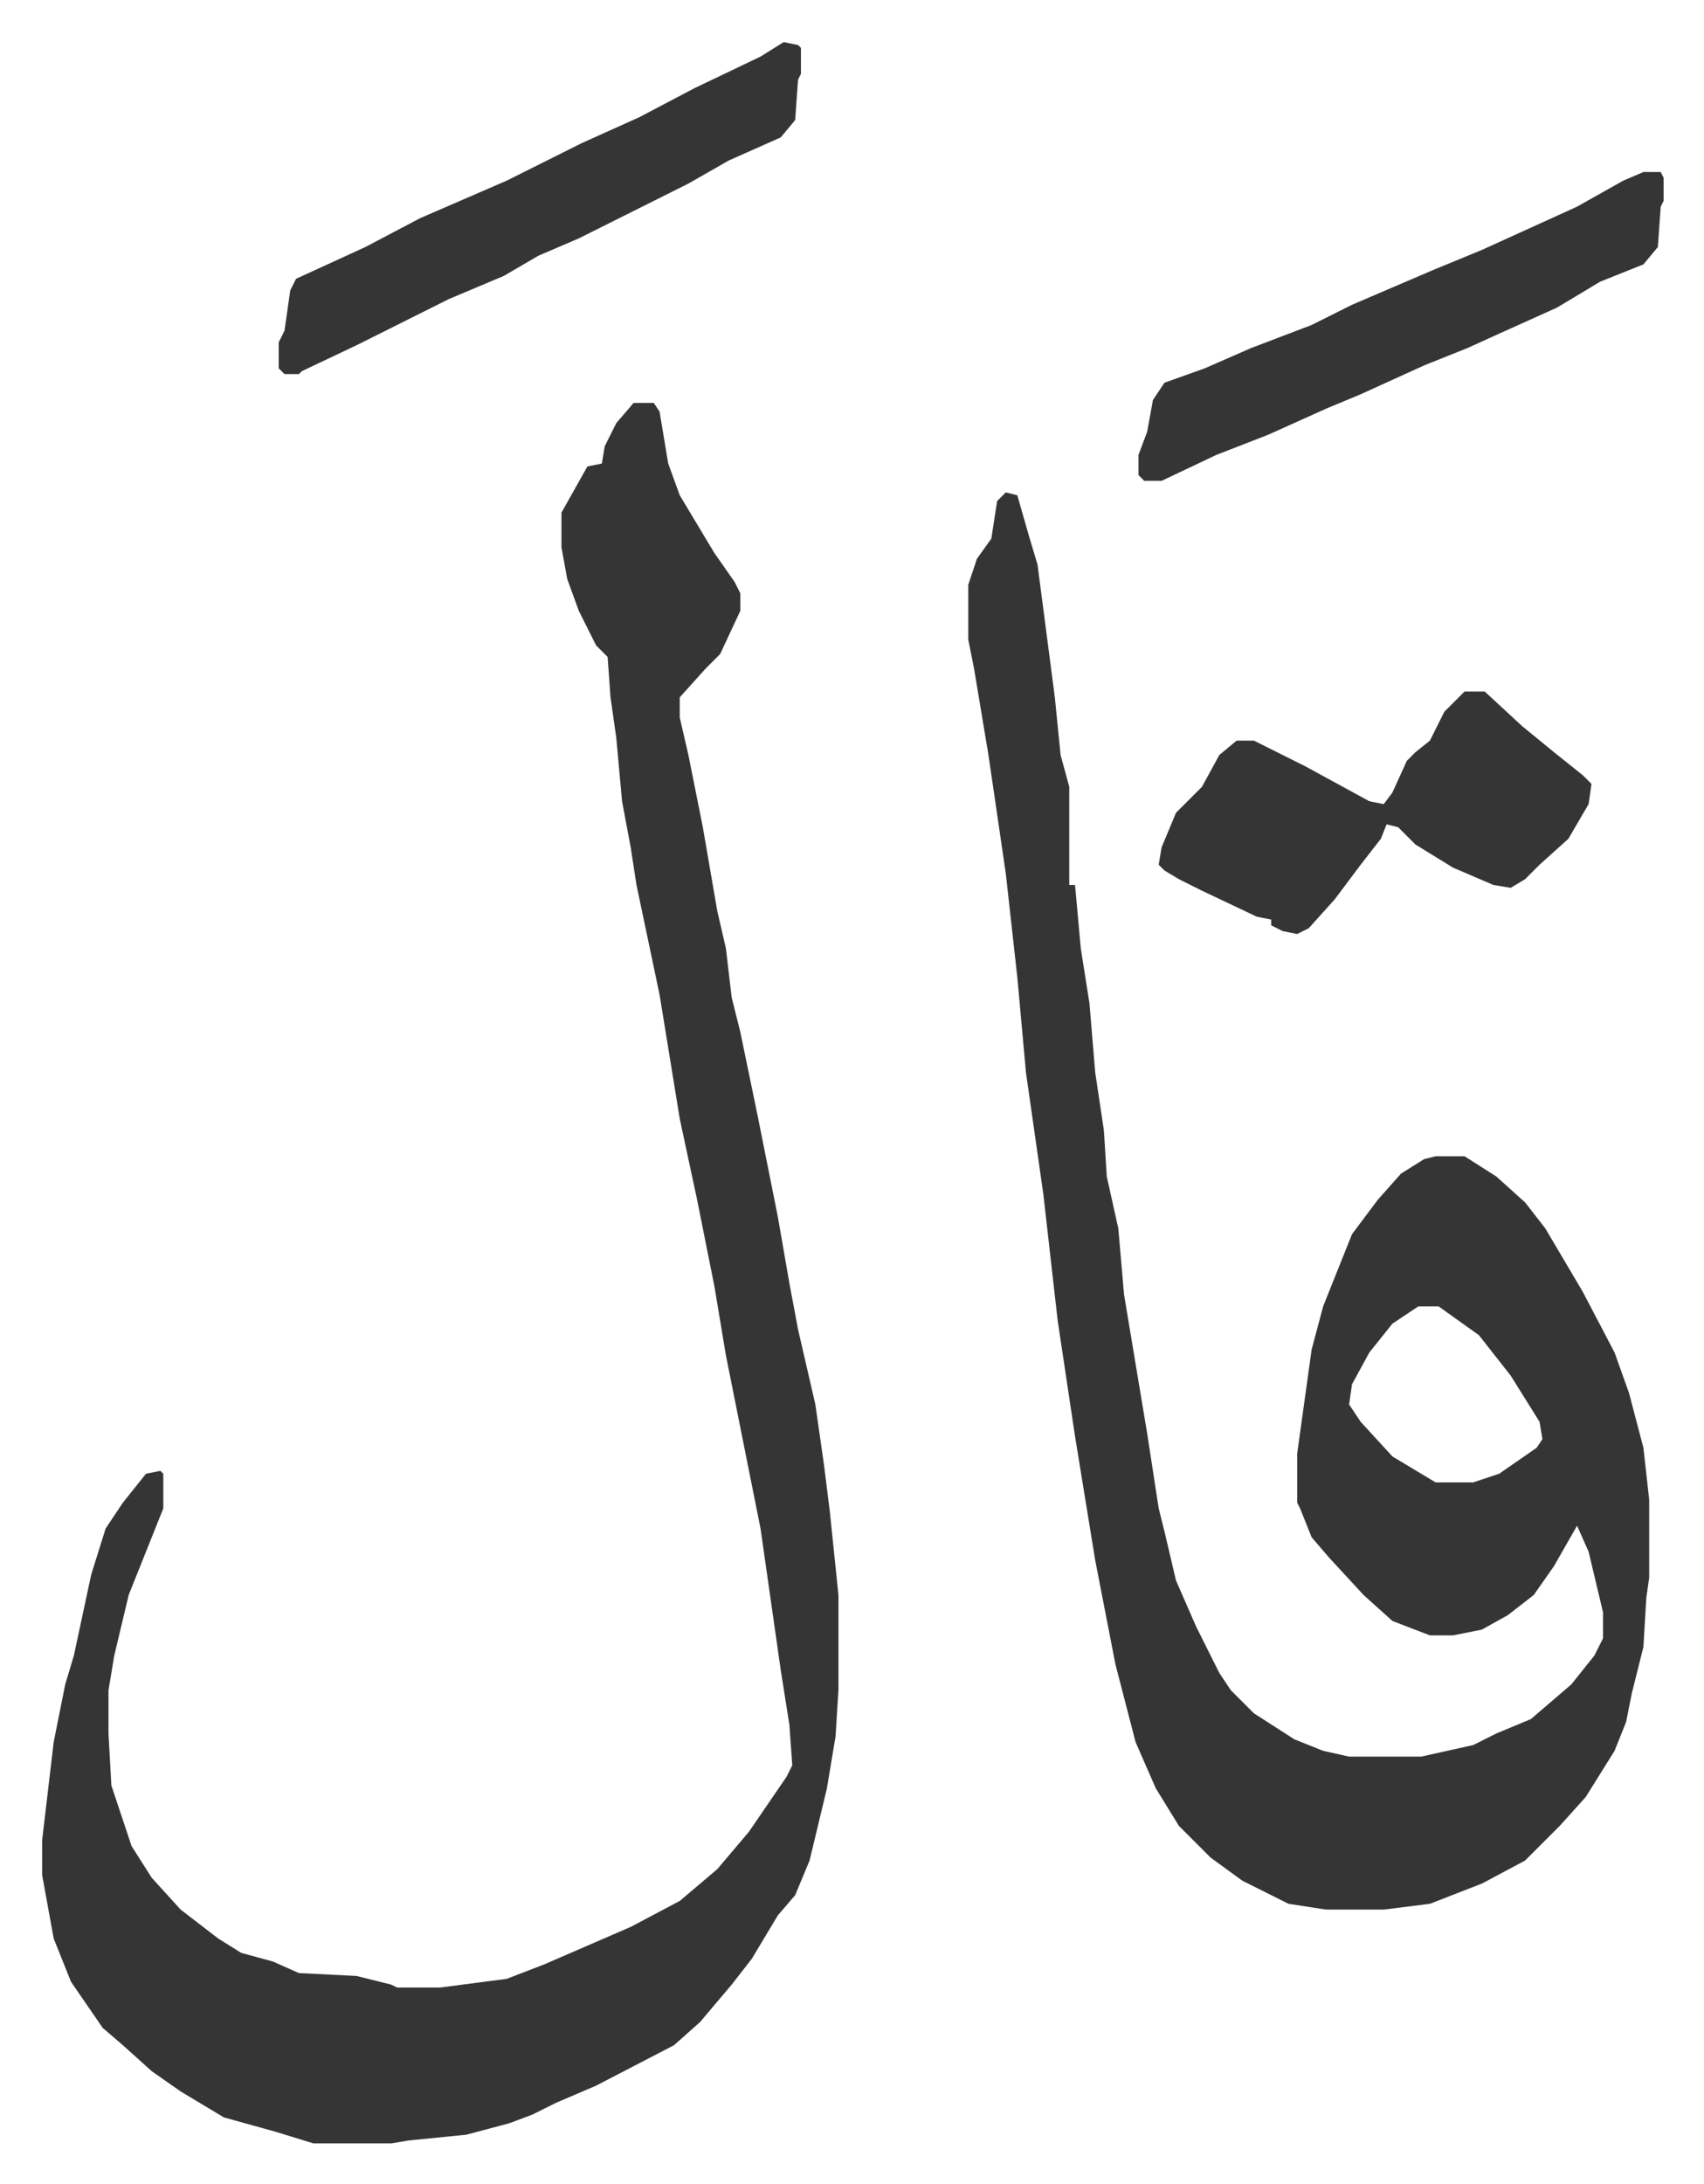 <svg xmlns="http://www.w3.org/2000/svg" viewBox="-14.6 323.4 590.6 756.6">
    <path fill="#353535" id="rule_normal" d="m334 494 4 1 4 14 3 10 6 46 2 20 3 11v34h2l2 22 3 19 2 24 3 20 1 16 4 18 2 23 8 48 4 26 2 8 4 17 7 16 8 16 4 6 8 8 14 9 10 4 9 2h25l18-4 8-4 12-5 14-12 8-10 3-6v-9l-5-21-4-9-8 14-7 10-9 7-9 5-10 2h-8l-13-5-10-9-12-13-6-7-4-10-1-2v-17l5-36 4-15 6-15 4-10 9-12 8-9 8-5 4-1h10l11 7 10 9 7 9 13 22 11 21 5 14 5 19 2 18v27l-1 7-1 17-4 16-2 10-4 10-10 16-9 10-12 12-15 8-18 7-16 2h-20l-13-2-16-8-11-8-11-11-8-13-7-16-7-27-7-36-7-43-6-40-5-44-3-21-3-21-3-33-4-36-6-41-5-30-2-10v-19l3-9 5-7 2-13zm143 282-9 6-8 10-6 11-1 7 4 6 11 12 15 9h13l9-3 13-9 2-3-1-6-10-16-11-14-14-10zM205 463h7l2 3 3 18 4 11 12 20 7 10 2 4v6l-7 15-5 5-9 10v7l3 13 5 25 5 29 3 13 2 17 3 12 6 29 5 25 2 10 4 23 3 16 3 13 3 13 3 21 2 16 3 29v33l-1 16-3 18-6 25-5 12-6 7-9 15-7 9-11 13-9 8-27 14-14 6-8 4-8 3-15 4-20 2-6 1H94l-13-4-18-5-15-9-10-7-10-9-7-6-11-16-6-15-2-11-2-11v-12l4-34 4-20 3-10 6-28 5-16 6-9 8-10 5-1 1 1v12l-4 10-8 20-5 21-2 12v15l1 18 7 21 7 11 10 11 13 10 8 5 11 3 9 4 20 1 12 3 2 1h15l23-3 13-5 30-13 17-9 13-11 11-13 13-19 2-4-1-14-3-19-7-49-5-25-7-35-4-24-6-30-6-28-7-43-8-38-2-13-3-16-2-22-2-14-1-14-4-4-6-12-4-11-2-11v-12l9-16 5-1 1-6 4-8z"/>
    <path fill="#353535" id="rule_normal" d="M493 563h7l13 12 11 9 10 8 3 3-1 7-7 12-10 9-5 5-5 3-6-1-14-6-13-8-6-6-4-1-2 5-7 9-9 12-9 10-4 2-5-1-4-2v-2l-5-1-19-9-8-4-5-3-2-2 1-6 5-12 5-5 4-4 6-11 6-5h6l4 2 14 7 22 12 5 1 3-4 5-11 3-3 5-4 5-10zM257 338l5 1 1 1v9l-1 2-1 14-5 6-18 8-14 8-38 19-14 6-12 7-19 8-16 8-16 8-19 9-1 1h-5l-2-2v-9l2-4 2-14 2-4 24-11 19-10 30-13 26-13 20-9 19-10 23-11zm298 45h6l1 2v8l-1 2-1 14-5 6-15 6-15 9-20 9-11 5-15 6-22 10-12 5-20 9-18 7-19 9h-6l-2-2v-7l3-8 2-11 4-6 14-5 16-7 21-8 14-7 28-12 17-7 33-15 16-9z"/>
</svg>

